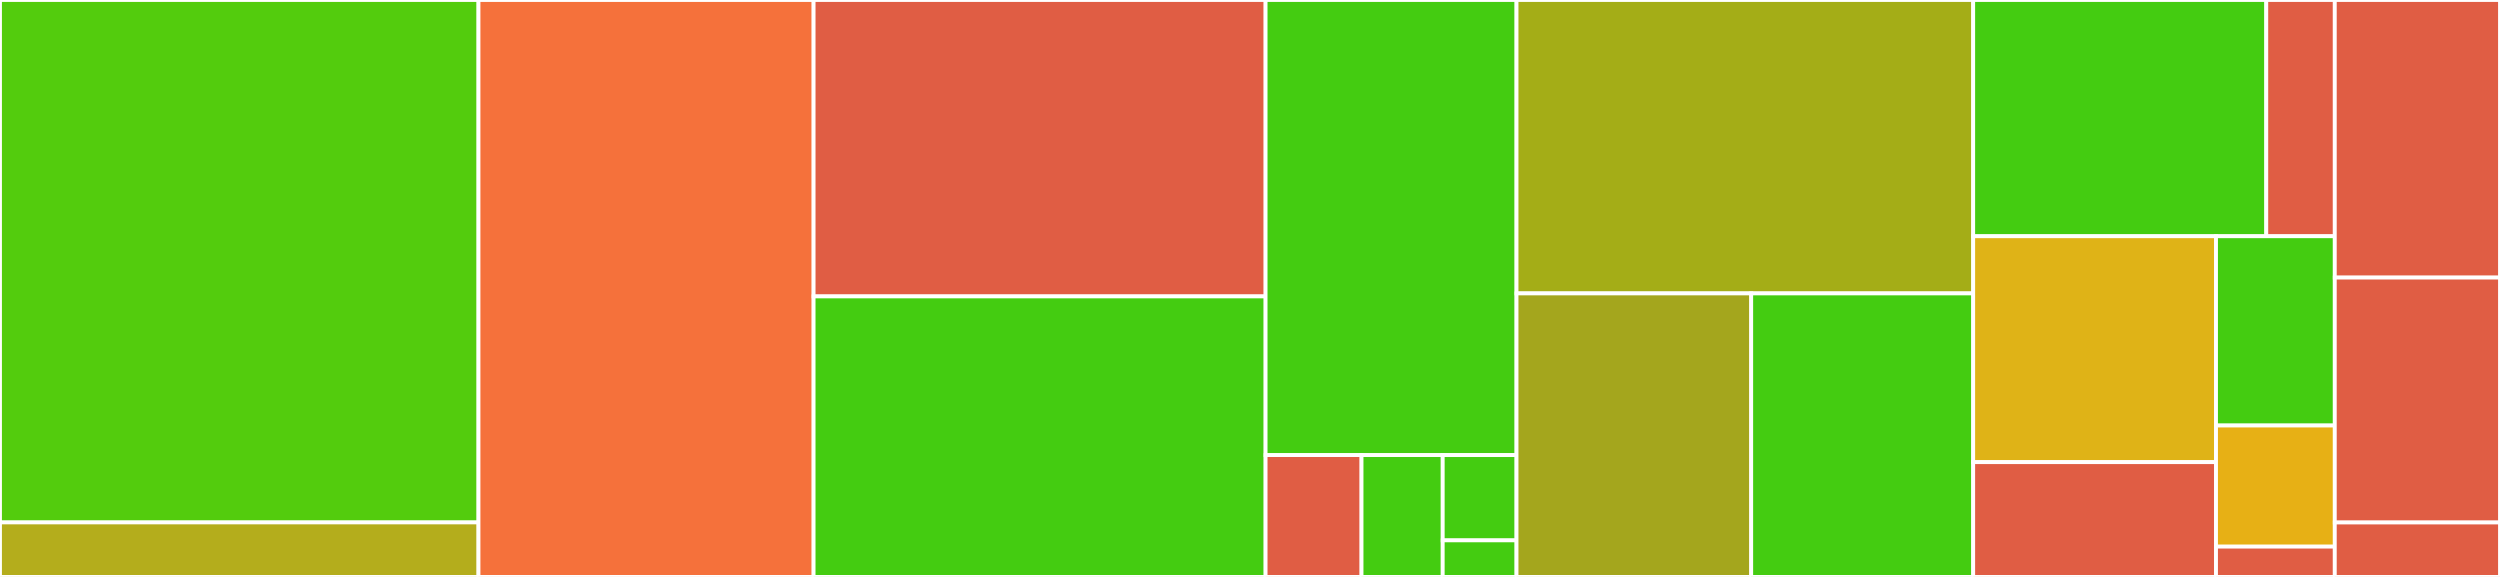 <svg baseProfile="full" width="650" height="150" viewBox="0 0 650 150" version="1.1"
xmlns="http://www.w3.org/2000/svg" xmlns:ev="http://www.w3.org/2001/xml-events"
xmlns:xlink="http://www.w3.org/1999/xlink">

<rect x="0" y="0" width="650" height="150" fill="#333333" stroke="none"/>

<style>rect.s{mask:url(#mask);}</style>
<defs>
  <pattern id="white" width="4" height="4" patternUnits="userSpaceOnUse" patternTransform="rotate(45)">
    <rect width="2" height="2" transform="translate(0,0)" fill="white"></rect>
  </pattern>
  <mask id="mask">
    <rect x="0" y="0" width="100%" height="100%" fill="url(#white)"></rect>
  </mask>
</defs>

<rect x="0" y="0" width="124.408" height="135.831" fill="#53cc0d" stroke="white" stroke-width="1" class=" tooltipped" data-content="app/keepers/keepers.go"><title>app/keepers/keepers.go</title></rect>
<rect x="0" y="135.831" width="124.408" height="14.169" fill="#b4ad1c" stroke="white" stroke-width="1" class=" tooltipped" data-content="app/keepers/keys.go"><title>app/keepers/keys.go</title></rect>
<rect x="124.408" y="0" width="87.126" height="150.0" fill="#f5713b" stroke="white" stroke-width="1" class=" tooltipped" data-content="app/app.go"><title>app/app.go</title></rect>
<rect x="211.534" y="0" width="117.519" height="77.069" fill="#e05d44" stroke="white" stroke-width="1" class=" tooltipped" data-content="app/export.go"><title>app/export.go</title></rect>
<rect x="211.534" y="77.069" width="117.519" height="72.931" fill="#4c1" stroke="white" stroke-width="1" class=" tooltipped" data-content="app/modules.go"><title>app/modules.go</title></rect>
<rect x="329.052" y="0" width="65.243" height="118.323" fill="#4c1" stroke="white" stroke-width="1" class=" tooltipped" data-content="app/helpers/test_helpers.go"><title>app/helpers/test_helpers.go</title></rect>
<rect x="329.052" y="118.323" width="24.946" height="31.677" fill="#e05d44" stroke="white" stroke-width="1" class=" tooltipped" data-content="app/genesis_account.go"><title>app/genesis_account.go</title></rect>
<rect x="353.998" y="118.323" width="21.108" height="31.677" fill="#4c1" stroke="white" stroke-width="1" class=" tooltipped" data-content="app/params/proto.go"><title>app/params/proto.go</title></rect>
<rect x="375.106" y="118.323" width="19.189" height="22.174" fill="#4c1" stroke="white" stroke-width="1" class=" tooltipped" data-content="app/encoding.go"><title>app/encoding.go</title></rect>
<rect x="375.106" y="140.497" width="19.189" height="9.503" fill="#4c1" stroke="white" stroke-width="1" class=" tooltipped" data-content="app/genesis.go"><title>app/genesis.go</title></rect>
<rect x="394.296" y="0" width="118.734" height="76.28" fill="#a4ad17" stroke="white" stroke-width="1" class=" tooltipped" data-content="x/globalfee/ante/fee.go"><title>x/globalfee/ante/fee.go</title></rect>
<rect x="394.296" y="76.28" width="61.016" height="73.72" fill="#a4a61d" stroke="white" stroke-width="1" class=" tooltipped" data-content="x/globalfee/ante/antetest/fee_test_setup.go"><title>x/globalfee/ante/antetest/fee_test_setup.go</title></rect>
<rect x="455.312" y="76.28" width="57.718" height="73.72" fill="#4c1" stroke="white" stroke-width="1" class=" tooltipped" data-content="x/globalfee/ante/fee_utils.go"><title>x/globalfee/ante/fee_utils.go</title></rect>
<rect x="513.03" y="0" width="76.202" height="61.422" fill="#4c1" stroke="white" stroke-width="1" class=" tooltipped" data-content="x/globalfee/types/params.go"><title>x/globalfee/types/params.go</title></rect>
<rect x="589.232" y="0" width="17.813" height="61.422" fill="#e05d44" stroke="white" stroke-width="1" class=" tooltipped" data-content="x/globalfee/types/genesis.go"><title>x/globalfee/types/genesis.go</title></rect>
<rect x="513.03" y="61.422" width="63.134" height="58.731" fill="#dfb317" stroke="white" stroke-width="1" class=" tooltipped" data-content="x/globalfee/module.go"><title>x/globalfee/module.go</title></rect>
<rect x="513.03" y="120.153" width="63.134" height="29.847" fill="#e05d44" stroke="white" stroke-width="1" class=" tooltipped" data-content="x/globalfee/client/cli/query.go"><title>x/globalfee/client/cli/query.go</title></rect>
<rect x="576.164" y="61.422" width="30.881" height="49.21" fill="#4c1" stroke="white" stroke-width="1" class=" tooltipped" data-content="x/globalfee/querier.go"><title>x/globalfee/querier.go</title></rect>
<rect x="576.164" y="110.632" width="30.881" height="31.494" fill="#e7b015" stroke="white" stroke-width="1" class=" tooltipped" data-content="x/globalfee/migrations/v2/migration.go"><title>x/globalfee/migrations/v2/migration.go</title></rect>
<rect x="576.164" y="142.126" width="30.881" height="7.874" fill="#e05d44" stroke="white" stroke-width="1" class=" tooltipped" data-content="x/globalfee/keeper/migrations.go"><title>x/globalfee/keeper/migrations.go</title></rect>
<rect x="607.045" y="0" width="42.955" height="72.17" fill="#e05d44" stroke="white" stroke-width="1" class=" tooltipped" data-content="ante/gov_ante.go"><title>ante/gov_ante.go</title></rect>
<rect x="607.045" y="72.17" width="42.955" height="63.679" fill="#e05d44" stroke="white" stroke-width="1" class=" tooltipped" data-content="ante/ante.go"><title>ante/ante.go</title></rect>
<rect x="607.045" y="135.849" width="42.955" height="14.151" fill="#e05d44" stroke="white" stroke-width="1" class=" tooltipped" data-content="pkg/address/address.go"><title>pkg/address/address.go</title></rect>
</svg>